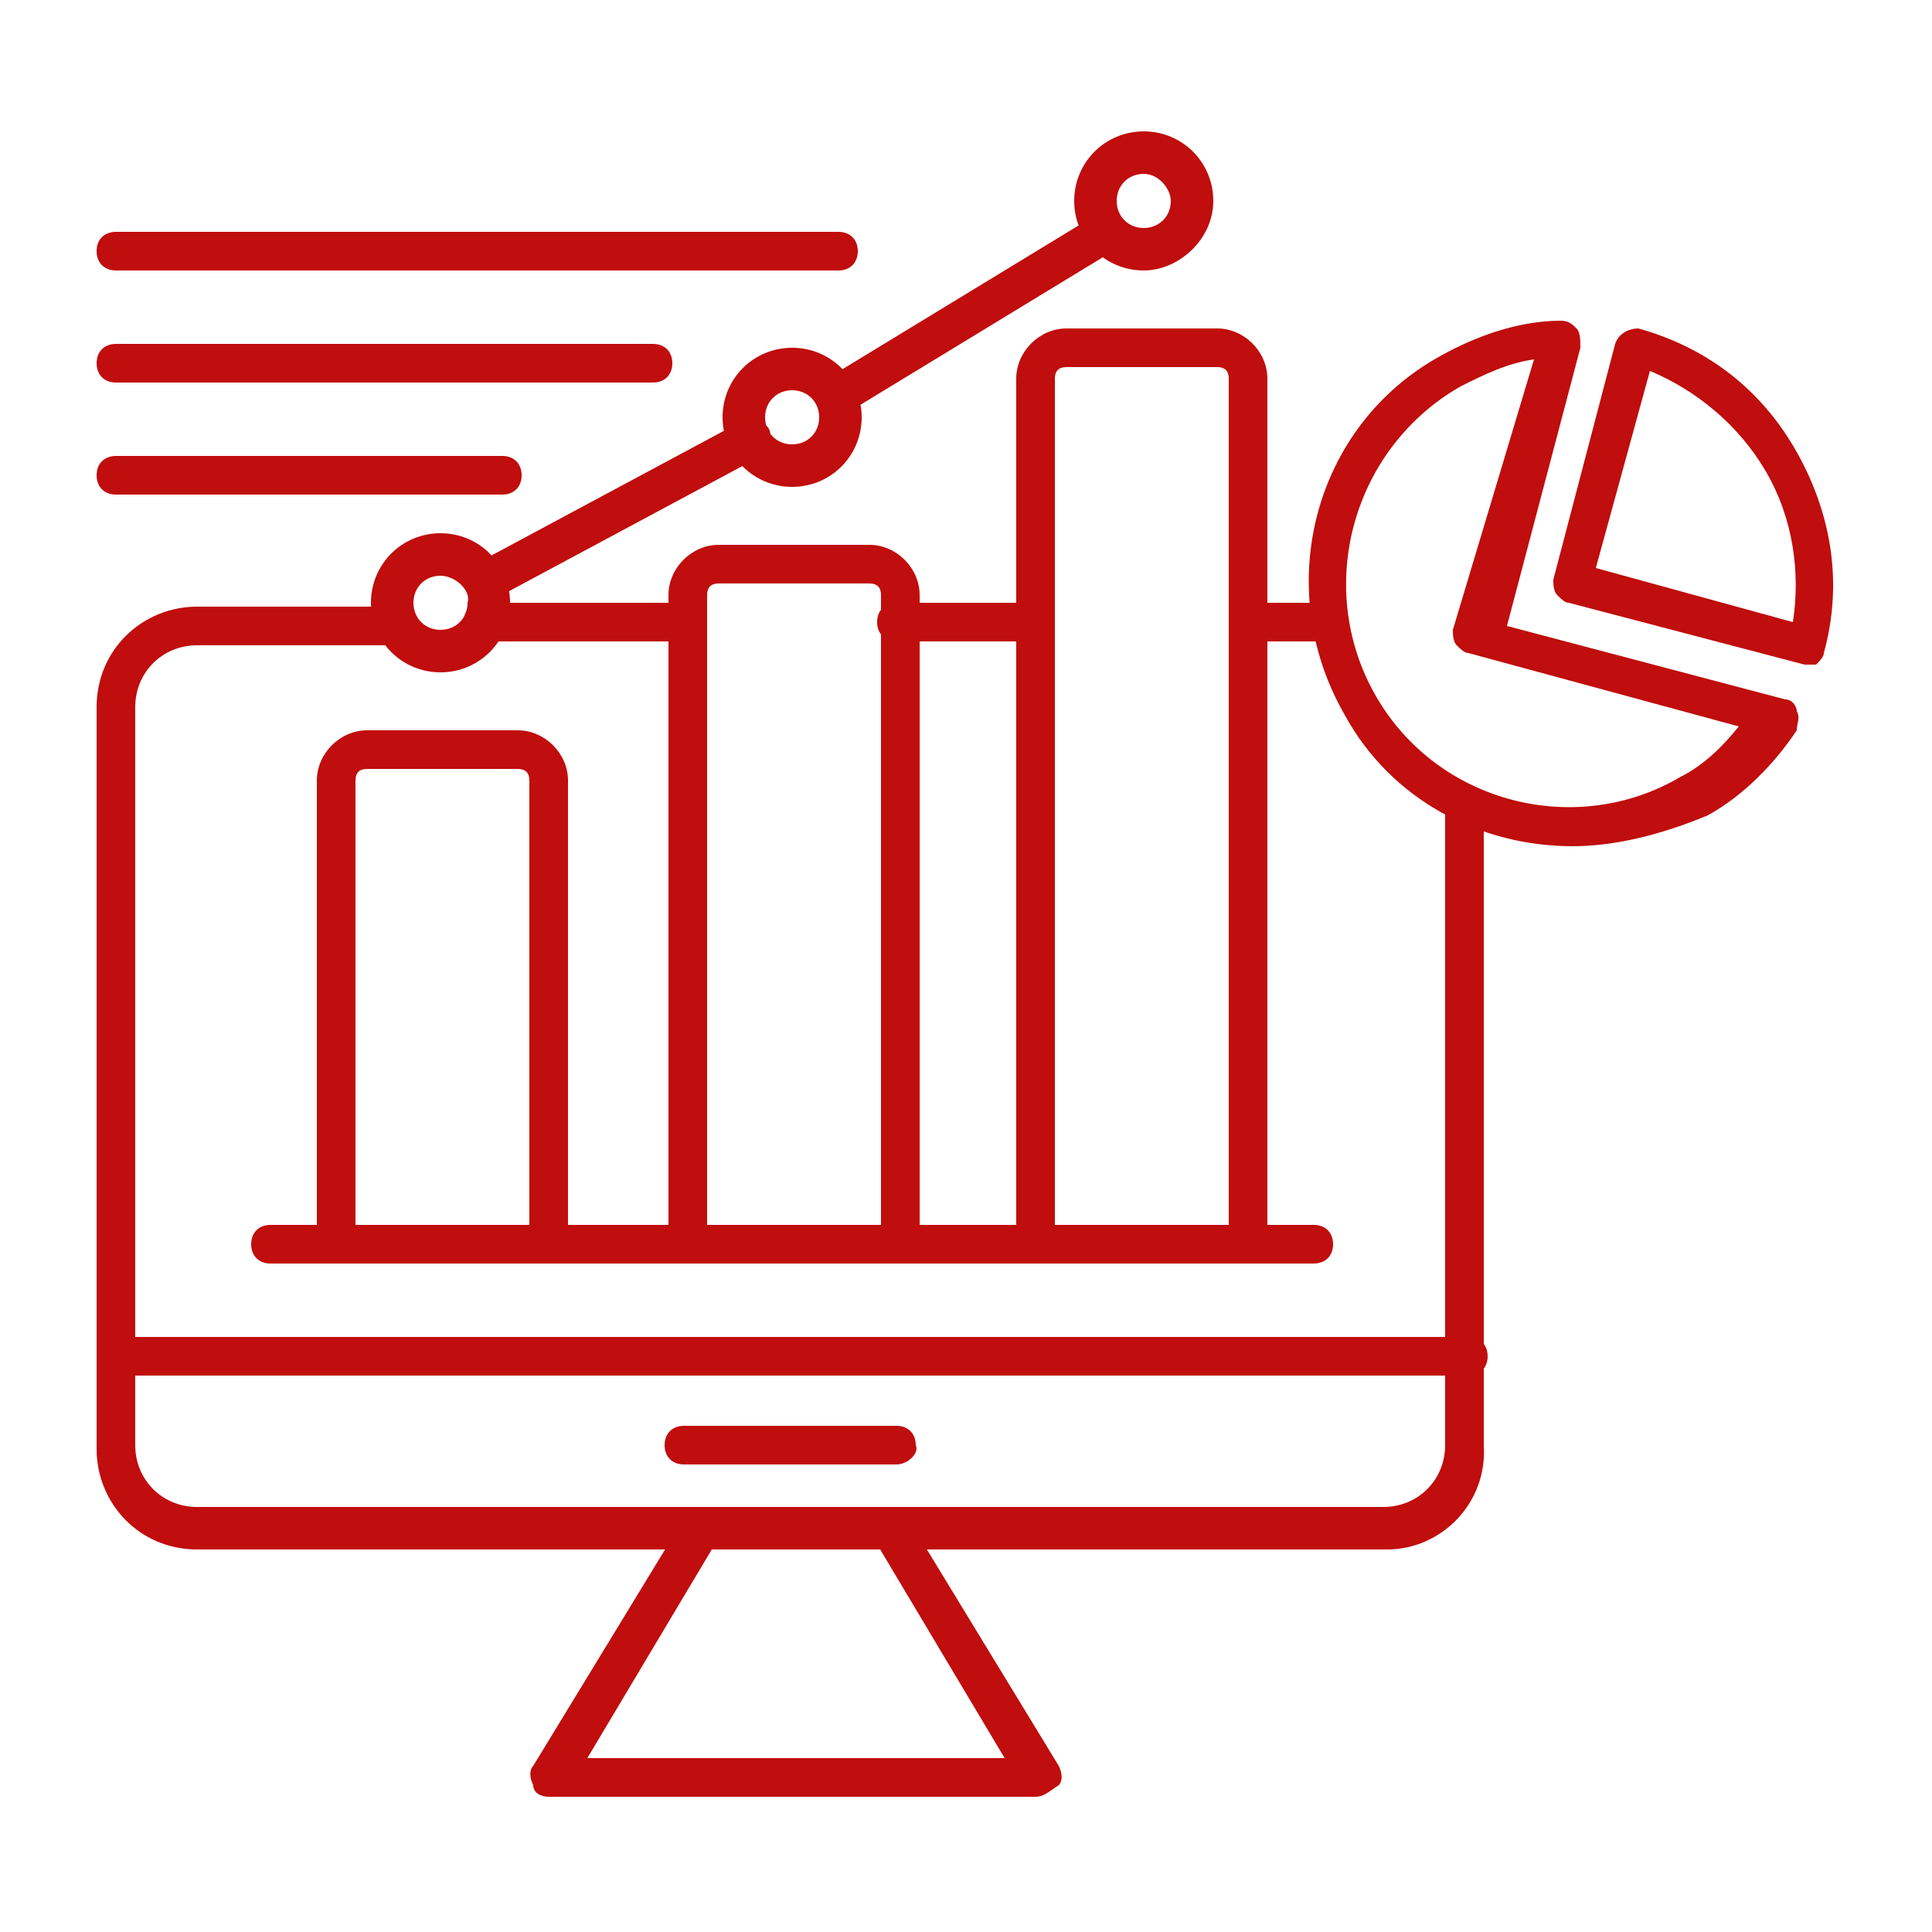 <?xml version="1.0" encoding="utf-8"?>
<!-- Generator: Adobe Illustrator 27.9.0, SVG Export Plug-In . SVG Version: 6.00 Build 0)  -->
<svg version="1.1" id="Layer_1" xmlns="http://www.w3.org/2000/svg" xmlns:xlink="http://www.w3.org/1999/xlink" x="0px" y="0px"
	 viewBox="0 0 50 50" style="enable-background:new 0 0 50 50;" xml:space="preserve">
<style type="text/css">
	.st0{fill-rule:evenodd;clip-rule:evenodd;}
	.st1{fill-rule:evenodd;clip-rule:evenodd;fill:#C00D0D;}
</style>
<g>
	<g>
		<g>
			<g>
				<path class="st1" d="M34,32.7H7c-0.3,0-0.5-0.2-0.5-0.5c0-0.3,0.2-0.5,0.5-0.5H34c0.3,0,0.5,0.2,0.5,0.5
					C34.5,32.5,34.3,32.7,34,32.7z"/>
			</g>
			<g>
				<path class="st1" d="M14.2,32.7H8.7c-0.3,0-0.5-0.2-0.5-0.5v-12c0-0.7,0.6-1.3,1.3-1.3h3.9c0.7,0,1.3,0.6,1.3,1.3v12
					C14.7,32.5,14.5,32.7,14.2,32.7L14.2,32.7z M9.2,31.7h4.5V20.2c0-0.2-0.1-0.3-0.3-0.3H9.5c-0.2,0-0.3,0.1-0.3,0.3V31.7z"/>
			</g>
			<g>
				<path class="st1" d="M23.3,32.7h-5.5c-0.3,0-0.5-0.2-0.5-0.5V15.4c0-0.7,0.6-1.3,1.3-1.3h3.9c0.7,0,1.3,0.6,1.3,1.3v16.8
					C23.8,32.5,23.5,32.7,23.3,32.7L23.3,32.7z M18.3,31.7h4.5V15.4c0-0.2-0.1-0.3-0.3-0.3h-3.9c-0.2,0-0.3,0.1-0.3,0.3L18.3,31.7
					L18.3,31.7z"/>
			</g>
			<g>
				<path class="st1" d="M32.3,32.7h-5.5c-0.3,0-0.5-0.2-0.5-0.5V9.8c0-0.7,0.6-1.3,1.3-1.3h3.9c0.7,0,1.3,0.6,1.3,1.3v22.3
					C32.8,32.5,32.6,32.7,32.3,32.7L32.3,32.7z M27.3,31.7h4.5V9.8c0-0.2-0.1-0.3-0.3-0.3h-3.9c-0.2,0-0.3,0.1-0.3,0.3V31.7z"/>
			</g>
			<g>
				<path class="st1" d="M11.4,17.4c-1,0-1.8-0.8-1.8-1.8c0-1,0.8-1.8,1.8-1.8s1.8,0.8,1.8,1.8C13.2,16.6,12.4,17.4,11.4,17.4
					L11.4,17.4z M11.4,14.9c-0.4,0-0.7,0.3-0.7,0.7c0,0.4,0.3,0.7,0.7,0.7s0.7-0.3,0.7-0.7C12.2,15.3,11.8,14.9,11.4,14.9z"/>
			</g>
			<g>
				<path class="st1" d="M20.5,12.6c-1,0-1.8-0.8-1.8-1.8S19.5,9,20.5,9c1,0,1.8,0.8,1.8,1.8S21.5,12.6,20.5,12.6L20.5,12.6z
					 M20.5,10.1c-0.4,0-0.7,0.3-0.7,0.7c0,0.4,0.3,0.7,0.7,0.7c0.4,0,0.7-0.3,0.7-0.7C21.2,10.4,20.9,10.1,20.5,10.1z"/>
			</g>
			<g>
				<path class="st1" d="M29.6,7c-1,0-1.8-0.8-1.8-1.8s0.8-1.8,1.8-1.8c1,0,1.8,0.8,1.8,1.8S30.5,7,29.6,7L29.6,7z M29.6,4.5
					c-0.4,0-0.7,0.3-0.7,0.7c0,0.4,0.3,0.7,0.7,0.7s0.7-0.3,0.7-0.7C30.3,4.9,30,4.5,29.6,4.5z"/>
			</g>
			<g>
				<path class="st1" d="M12.5,15.6c-0.2,0-0.4-0.1-0.4-0.3c-0.1-0.2,0-0.6,0.2-0.7l6.9-3.7c0.2-0.1,0.6,0,0.7,0.2
					c0.1,0.2,0,0.6-0.2,0.7l-6.9,3.7C12.7,15.6,12.6,15.6,12.5,15.6L12.5,15.6z M21.6,10.7c-0.2,0-0.3-0.1-0.4-0.2
					c-0.1-0.2-0.1-0.6,0.2-0.7l6.9-4.2c0.2-0.1,0.6-0.1,0.7,0.2c0.1,0.2,0.1,0.6-0.2,0.7l-6.9,4.2C21.8,10.6,21.7,10.7,21.6,10.7z"
					/>
			</g>
			<g>
				<path class="st1" d="M13,12.8H3c-0.3,0-0.5-0.2-0.5-0.5s0.2-0.5,0.5-0.5h10c0.3,0,0.5,0.2,0.5,0.5S13.3,12.8,13,12.8z"/>
			</g>
			<g>
				<path class="st1" d="M16.9,9.9H3c-0.3,0-0.5-0.2-0.5-0.5c0-0.3,0.2-0.5,0.5-0.5h13.9c0.3,0,0.5,0.2,0.5,0.5
					C17.4,9.7,17.2,9.9,16.9,9.9z"/>
			</g>
			<g>
				<path class="st1" d="M21.7,7H3C2.7,7,2.5,6.8,2.5,6.5S2.7,6,3,6h18.7c0.3,0,0.5,0.2,0.5,0.5S22,7,21.7,7z"/>
			</g>
			<g>
				<path class="st1" d="M35.9,40.1H5.1c-1.5,0-2.6-1.2-2.6-2.6V18.3c0-1.5,1.2-2.6,2.6-2.6h5.1c0.3,0,0.5,0.2,0.5,0.5
					c0,0.3-0.2,0.5-0.5,0.5H5.1c-0.9,0-1.6,0.7-1.6,1.6v19.1c0,0.9,0.7,1.6,1.6,1.6h30.7c0.9,0,1.6-0.7,1.6-1.6V20.8
					c0-0.3,0.2-0.5,0.5-0.5c0.3,0,0.5,0.2,0.5,0.5v16.6C38.5,38.9,37.3,40.1,35.9,40.1L35.9,40.1z M34.4,16.6c0.3,0,0.5-0.2,0.5-0.5
					c0-0.3-0.2-0.5-0.5-0.5h-2.1c-0.3,0-0.5,0.2-0.5,0.5c0,0.3,0.2,0.5,0.5,0.5H34.4L34.4,16.6z M26.8,16.6c0.3,0,0.5-0.2,0.5-0.5
					c0-0.3-0.2-0.5-0.5-0.5h-3.6c-0.3,0-0.5,0.2-0.5,0.5c0,0.3,0.2,0.5,0.5,0.5H26.8L26.8,16.6z M17.7,16.6c0.3,0,0.5-0.2,0.5-0.5
					c0-0.3-0.2-0.5-0.5-0.5h-5.2c-0.3,0-0.5,0.2-0.5,0.5c0,0.3,0.2,0.5,0.5,0.5H17.7z"/>
			</g>
			<g>
				<path class="st1" d="M38,35.6H3c-0.3,0-0.5-0.2-0.5-0.5s0.2-0.5,0.5-0.5h35c0.3,0,0.5,0.2,0.5,0.5S38.3,35.6,38,35.6z"/>
			</g>
			<g>
				<path class="st1" d="M26.8,46.5H14.2c-0.2,0-0.4-0.1-0.4-0.3c-0.1-0.2-0.1-0.4,0-0.5l3.9-6.4c0.1-0.2,0.5-0.3,0.7-0.2
					c0.2,0.1,0.3,0.5,0.2,0.7l-3.4,5.7h10.8l-3.4-5.7c-0.1-0.2-0.1-0.6,0.2-0.7c0.2-0.1,0.6-0.1,0.7,0.2l3.9,6.4
					c0.1,0.2,0.1,0.4,0,0.5C27.1,46.4,27,46.5,26.8,46.5z"/>
			</g>
			<g>
				<path class="st1" d="M23.2,37.9h-5.5c-0.3,0-0.5-0.2-0.5-0.5c0-0.3,0.2-0.5,0.5-0.5h5.5c0.3,0,0.5,0.2,0.5,0.5
					C23.8,37.6,23.5,37.9,23.2,37.9z"/>
			</g>
			<g>
				<g>
					<path class="st1" d="M40.7,21.9c-2.4,0-4.7-1.2-5.9-3.4c-1.9-3.3-0.8-7.5,2.5-9.3c0.9-0.5,2-0.9,3.1-0.9c0.2,0,0.3,0.1,0.4,0.2
						c0.1,0.1,0.1,0.3,0.1,0.5l-1.9,7.2l7.2,1.9c0.2,0,0.3,0.2,0.3,0.3c0.1,0.2,0,0.3,0,0.5c-0.6,0.9-1.4,1.7-2.3,2.2
						C43,21.6,41.8,21.9,40.7,21.9L40.7,21.9z M39.7,9.3C39,9.4,38.4,9.7,37.8,10C35,11.6,34,15.2,35.6,18c1.6,2.8,5.2,3.7,7.9,2.1
						c0.6-0.3,1.1-0.8,1.5-1.3l-7-1.9c-0.1,0-0.2-0.1-0.3-0.2c-0.1-0.1-0.1-0.3-0.1-0.4L39.7,9.3z"/>
				</g>
				<g>
					<path class="st1" d="M46.8,17.2c0,0-0.1,0-0.1,0l-6.1-1.6c-0.1,0-0.2-0.1-0.3-0.2c-0.1-0.1-0.1-0.3-0.1-0.4l1.6-6.1
						c0.1-0.3,0.4-0.4,0.6-0.4c1.8,0.5,3.2,1.6,4.1,3.2l0,0c0.9,1.6,1.2,3.4,0.7,5.2c0,0.1-0.1,0.2-0.2,0.3
						C46.9,17.2,46.9,17.2,46.8,17.2L46.8,17.2z M41.3,14.7l5.1,1.4c0.2-1.3,0-2.7-0.7-3.9c-0.7-1.2-1.8-2.1-3-2.6L41.3,14.7z"/>
				</g>
			</g>
		</g>
	</g>
</g>
</svg>
